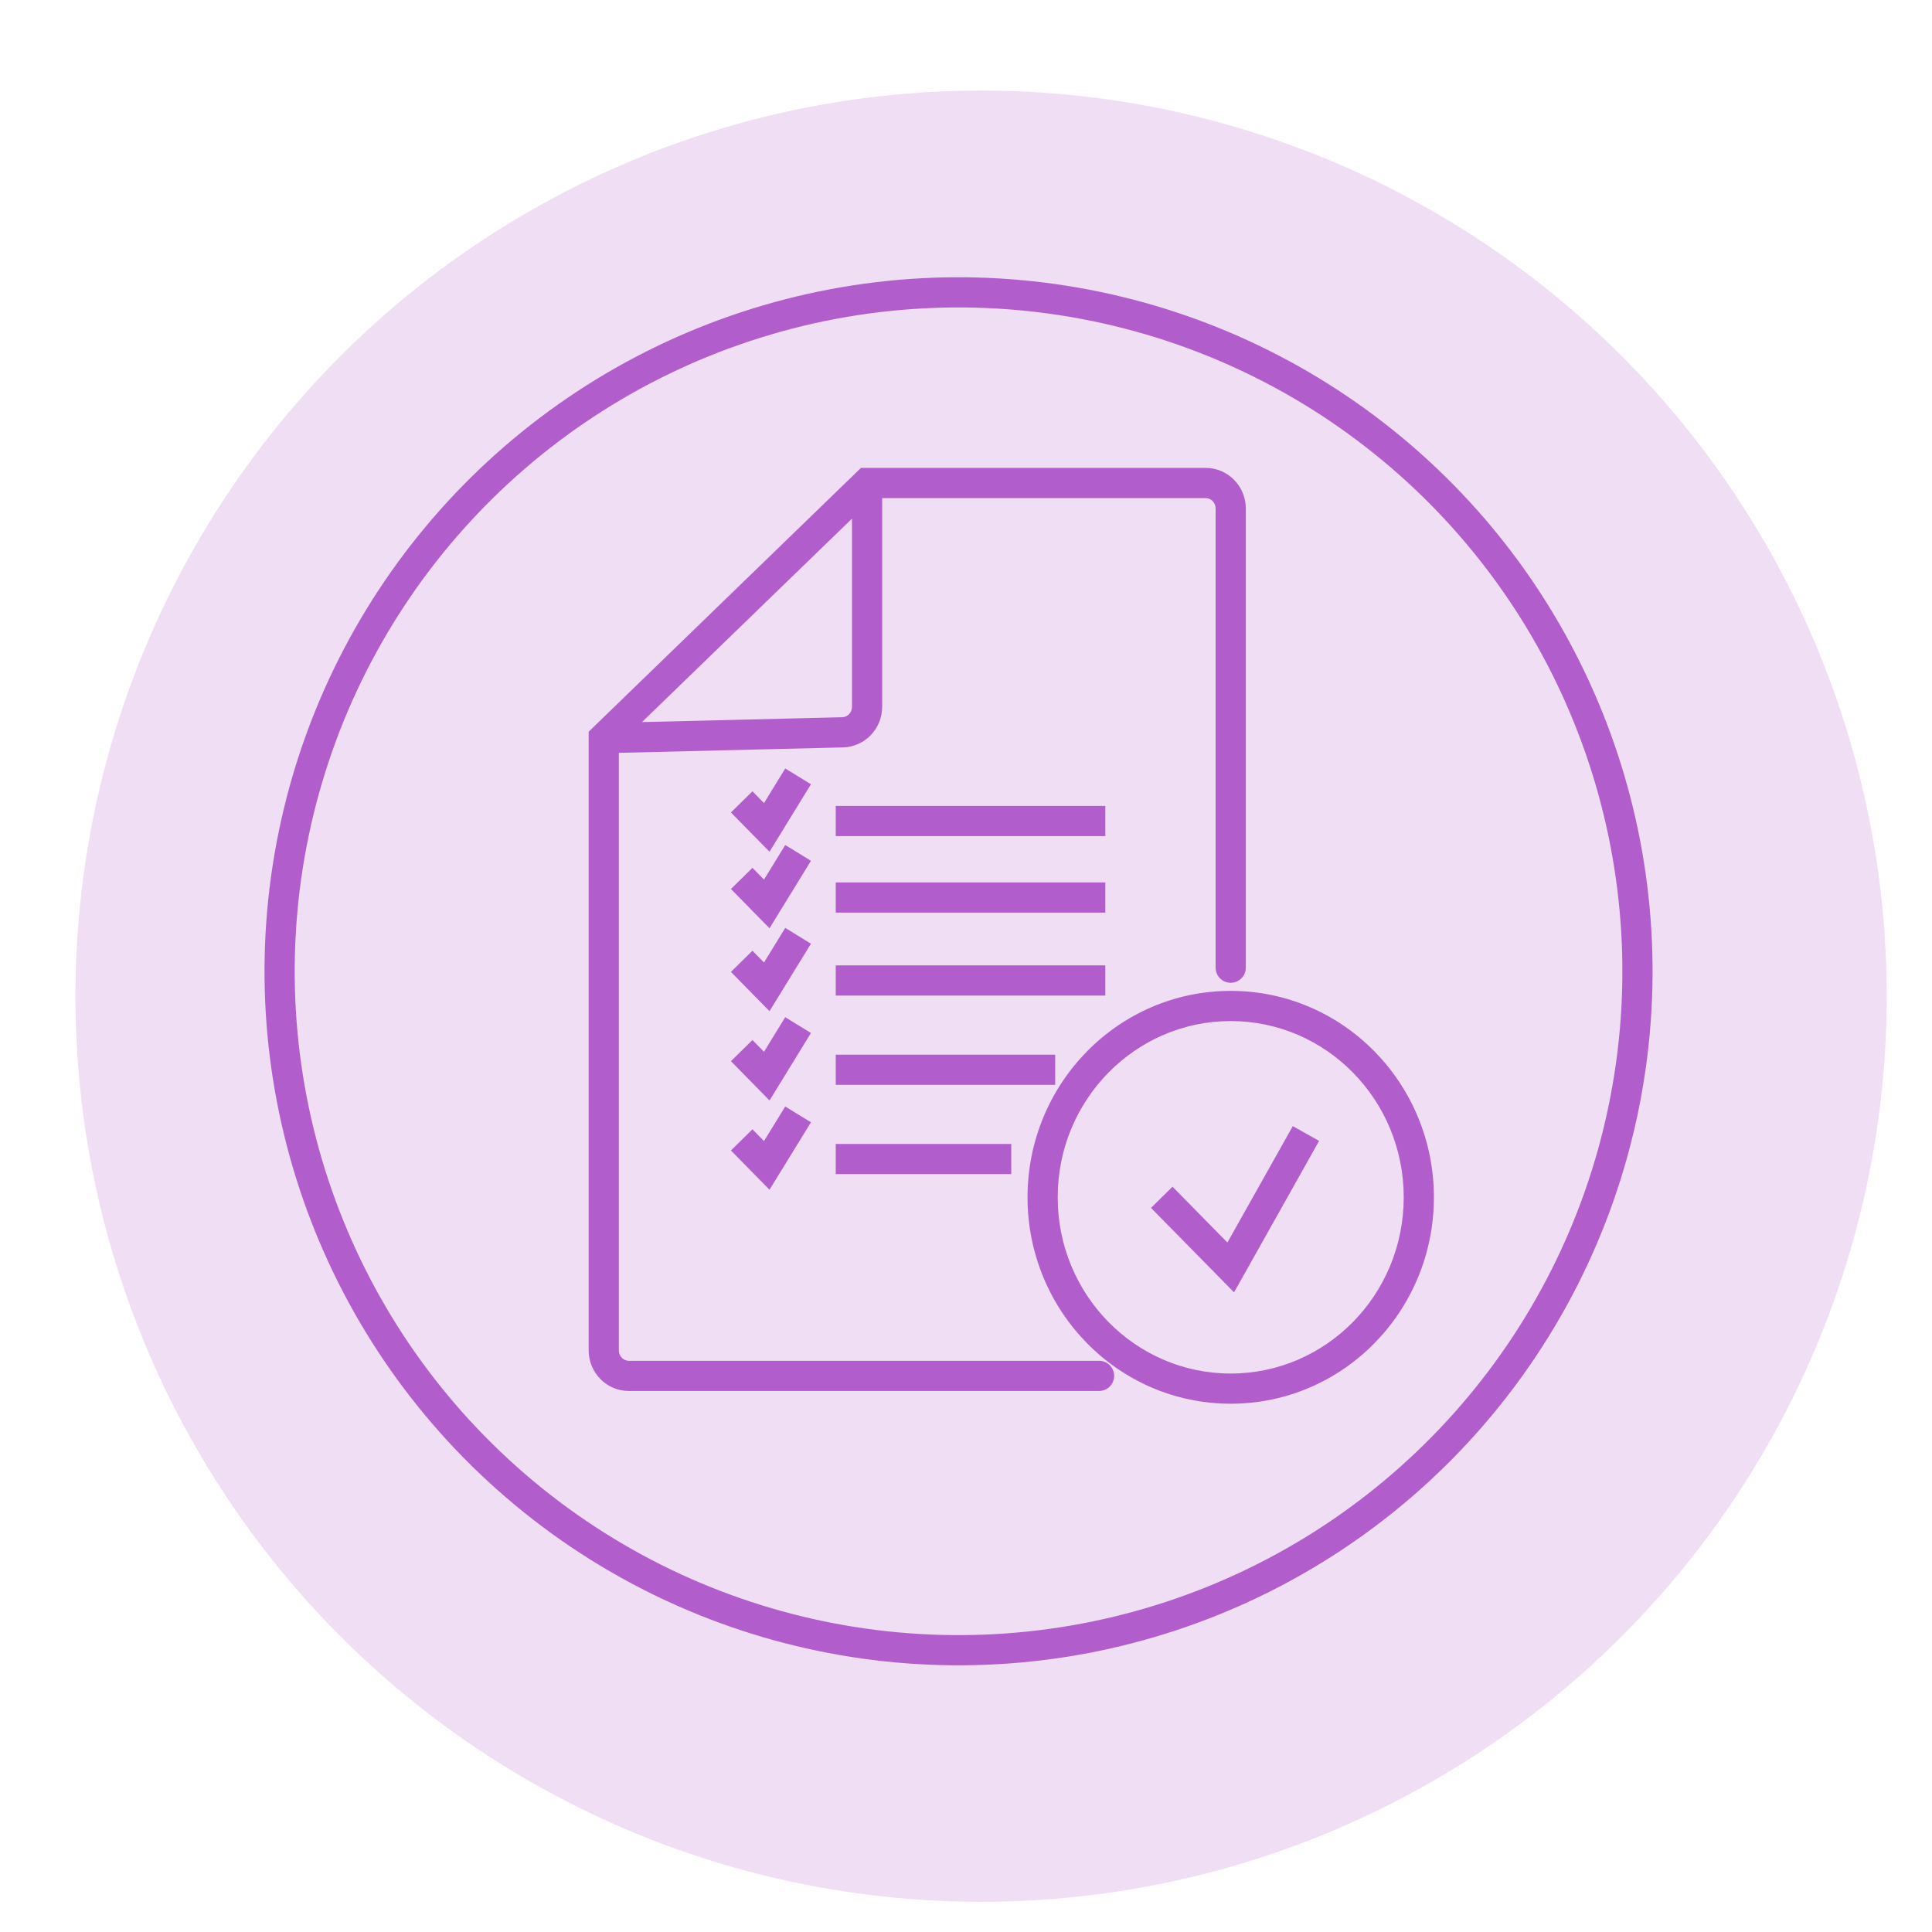 <?xml version="1.0" encoding="UTF-8"?> <svg xmlns="http://www.w3.org/2000/svg" width="64" height="64" viewBox="0 0 64 64" fill="none"><circle cx="32.5" cy="33" r="30" fill="#B15ECC" fill-opacity="0.2"></circle><circle cx="31.753" cy="32.175" r="22.49" transform="rotate(-48.29 31.753 32.175)" stroke="#B15ECC"></circle><path d="M28.723 16V15.5H28.521L28.375 15.641L28.723 16ZM20 24.451L19.652 24.092L19.5 24.239V24.451H20ZM27.912 24.259L27.9 23.759L27.912 24.259ZM40.269 32.056C40.269 32.333 40.493 32.556 40.769 32.556C41.045 32.556 41.269 32.333 41.269 32.056H40.769H40.269ZM36.408 46.078C36.684 46.078 36.908 45.854 36.908 45.578C36.908 45.301 36.684 45.078 36.408 45.078V45.578V46.078ZM40.769 41.986L40.413 42.336L40.879 42.811L41.205 42.231L40.769 41.986ZM25.4 27.409L25.043 27.759L25.491 28.215L25.826 27.67L25.4 27.409ZM25.4 29.944L25.043 30.294L25.491 30.75L25.826 30.205L25.4 29.944ZM25.4 32.69L25.043 33.041L25.491 33.496L25.826 32.952L25.4 32.69ZM25.4 35.648L25.043 35.998L25.491 36.454L25.826 35.91L25.4 35.648ZM25.4 38.606L25.043 38.956L25.491 39.412L25.826 38.867L25.4 38.606ZM28.723 16V16.5H39.938V16V15.5H28.723V16ZM20 44.732H20.5V24.451H20H19.5V44.732H20ZM28.723 16L28.375 15.641L19.652 24.092L20 24.451L20.348 24.81L29.071 16.359L28.723 16ZM20 24.451L20.012 24.951L27.924 24.759L27.912 24.259L27.9 23.759L19.988 23.951L20 24.451ZM28.723 23.414H29.223V16H28.723H28.223V23.414H28.723ZM40.769 16.845H40.269V32.056H40.769H41.269V16.845H40.769ZM36.408 45.578V45.078H20.831V45.578V46.078H36.408V45.578ZM27.912 24.259L27.924 24.759C28.654 24.741 29.223 24.137 29.223 23.414H28.723H28.223C28.223 23.61 28.072 23.755 27.9 23.759L27.912 24.259ZM20 44.732H19.5C19.5 45.467 20.088 46.078 20.831 46.078V45.578V45.078C20.656 45.078 20.5 44.931 20.5 44.732H20ZM39.938 16V16.5C40.113 16.5 40.269 16.646 40.269 16.845H40.769H41.269C41.269 16.11 40.681 15.5 39.938 15.5V16ZM38.485 39.662L38.128 40.013L40.413 42.336L40.769 41.986L41.126 41.635L38.841 39.311L38.485 39.662ZM40.769 41.986L41.205 42.231L43.697 37.794L43.261 37.549L42.826 37.304L40.333 41.741L40.769 41.986ZM27.685 27.197V27.697H36.615V27.197V26.697H27.685V27.197ZM27.685 29.732V30.232H36.615V29.732V29.232H27.685V29.732ZM27.685 32.479V32.979H36.615V32.479V31.979H27.685V32.479ZM27.685 35.437V35.937H34.954V35.437V34.937H27.685V35.437ZM27.685 38.394V38.894H33.5V38.394V37.894H27.685V38.394ZM47 39.662H46.5C46.5 42.894 43.926 45.5 40.769 45.5V46V46.5C44.495 46.5 47.5 43.43 47.5 39.662H47ZM40.769 46V45.5C37.612 45.5 35.038 42.894 35.038 39.662H34.538H34.038C34.038 43.43 37.044 46.5 40.769 46.5V46ZM34.538 39.662H35.038C35.038 36.43 37.612 33.824 40.769 33.824V33.324V32.824C37.044 32.824 34.038 35.894 34.038 39.662H34.538ZM40.769 33.324V33.824C43.926 33.824 46.5 36.43 46.5 39.662H47H47.5C47.5 35.894 44.495 32.824 40.769 32.824V33.324ZM24.569 26.563L24.213 26.914L25.043 27.759L25.4 27.409L25.757 27.058L24.926 26.213L24.569 26.563ZM25.4 27.409L25.826 27.67L26.864 25.98L26.439 25.718L26.012 25.457L24.974 27.147L25.4 27.409ZM24.569 29.099L24.213 29.449L25.043 30.294L25.4 29.944L25.757 29.593L24.926 28.748L24.569 29.099ZM25.4 29.944L25.826 30.205L26.864 28.515L26.439 28.253L26.012 27.992L24.974 29.682L25.4 29.944ZM24.569 31.845L24.213 32.196L25.043 33.041L25.4 32.69L25.757 32.34L24.926 31.494L24.569 31.845ZM25.4 32.69L25.826 32.952L26.864 31.262L26.439 31L26.012 30.738L24.974 32.428L25.4 32.69ZM24.569 34.803L24.213 35.153L25.043 35.998L25.4 35.648L25.757 35.297L24.926 34.452L24.569 34.803ZM25.4 35.648L25.826 35.91L26.864 34.219L26.439 33.958L26.012 33.696L24.974 35.386L25.4 35.648ZM24.569 37.761L24.213 38.111L25.043 38.956L25.4 38.606L25.757 38.255L24.926 37.41L24.569 37.761ZM25.4 38.606L25.826 38.867L26.864 37.177L26.439 36.916L26.012 36.654L24.974 38.344L25.4 38.606Z" fill="#B15ECC"></path></svg> 